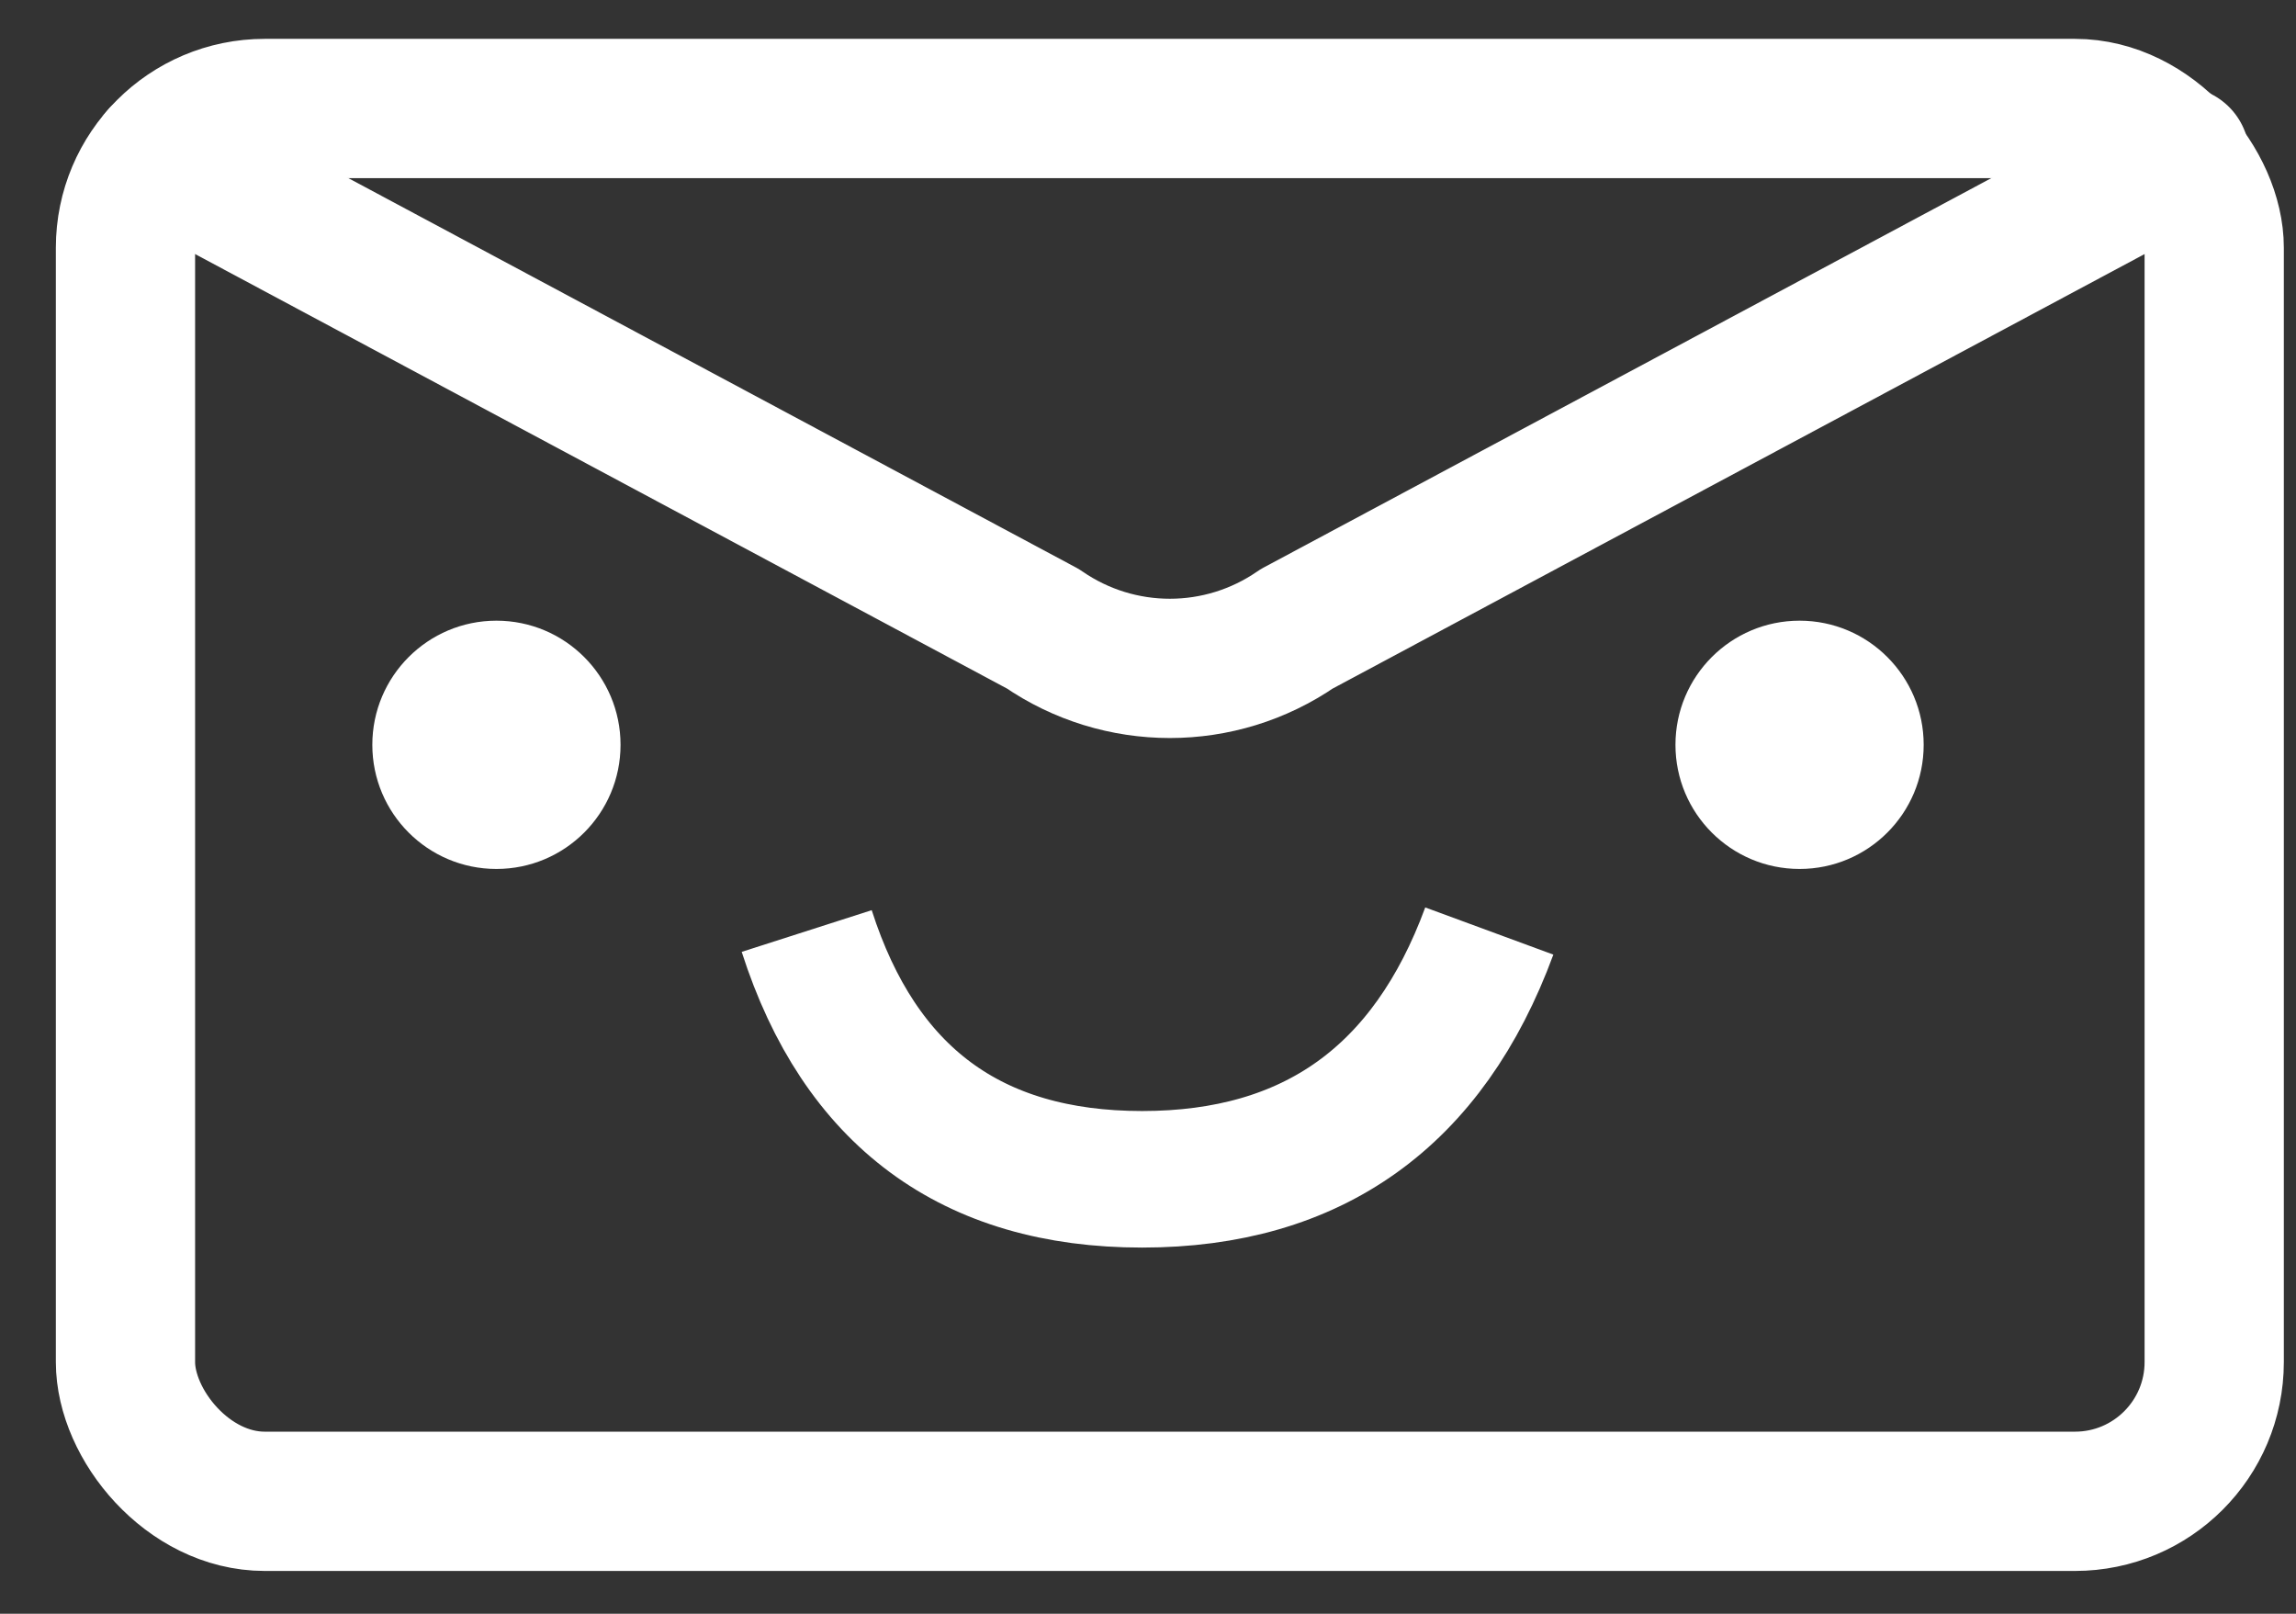<?xml version="1.0" encoding="UTF-8"?>
<svg width="37px" height="26px" viewBox="0 0 37 26" version="1.1" xmlns="http://www.w3.org/2000/svg" xmlns:xlink="http://www.w3.org/1999/xlink">
    <rect x="0" y="0" width="37" height="26" fill="#333333" stroke="none"/>
    <title>happy_pi_nl_ondark</title>
    <g id="Page-1" stroke="none" stroke-width="1" fill="none" fill-rule="evenodd">
        <g id="newsletter-popup_pwr" transform="translate(-885, -1130)">
            <g id="happy_pi_nl_ondark" transform="translate(887, 1131)">
                <rect id="Rectangle" stroke="#FFFFFF" stroke-width="2.244" stroke-linecap="round" stroke-linejoin="round" x="0.022" y="0.748" width="33.66" height="22.44" rx="2.244"></rect>
                <path d="M33.128,1.517 L18.897,9.131 C17.666,9.981 16.038,9.981 14.807,9.131 L0.576,1.517" id="Path" stroke="#FFFFFF" stroke-width="2.244" stroke-linecap="round" stroke-linejoin="round"></path>
                <path d="M11,14 C11.855,16.667 13.657,18 16.405,18 C19.153,18 21.018,16.667 22,14" id="Path-5" stroke="#FFFFFF" stroke-width="2.2"></path>
                <circle id="Oval-Copy-4" fill="#FFFFFF" cx="6" cy="11" r="2"></circle>
                <circle id="Oval-Copy-5" fill="#FFFFFF" cx="27" cy="11" r="2"></circle>
            </g>
        </g>
    </g>
</svg>